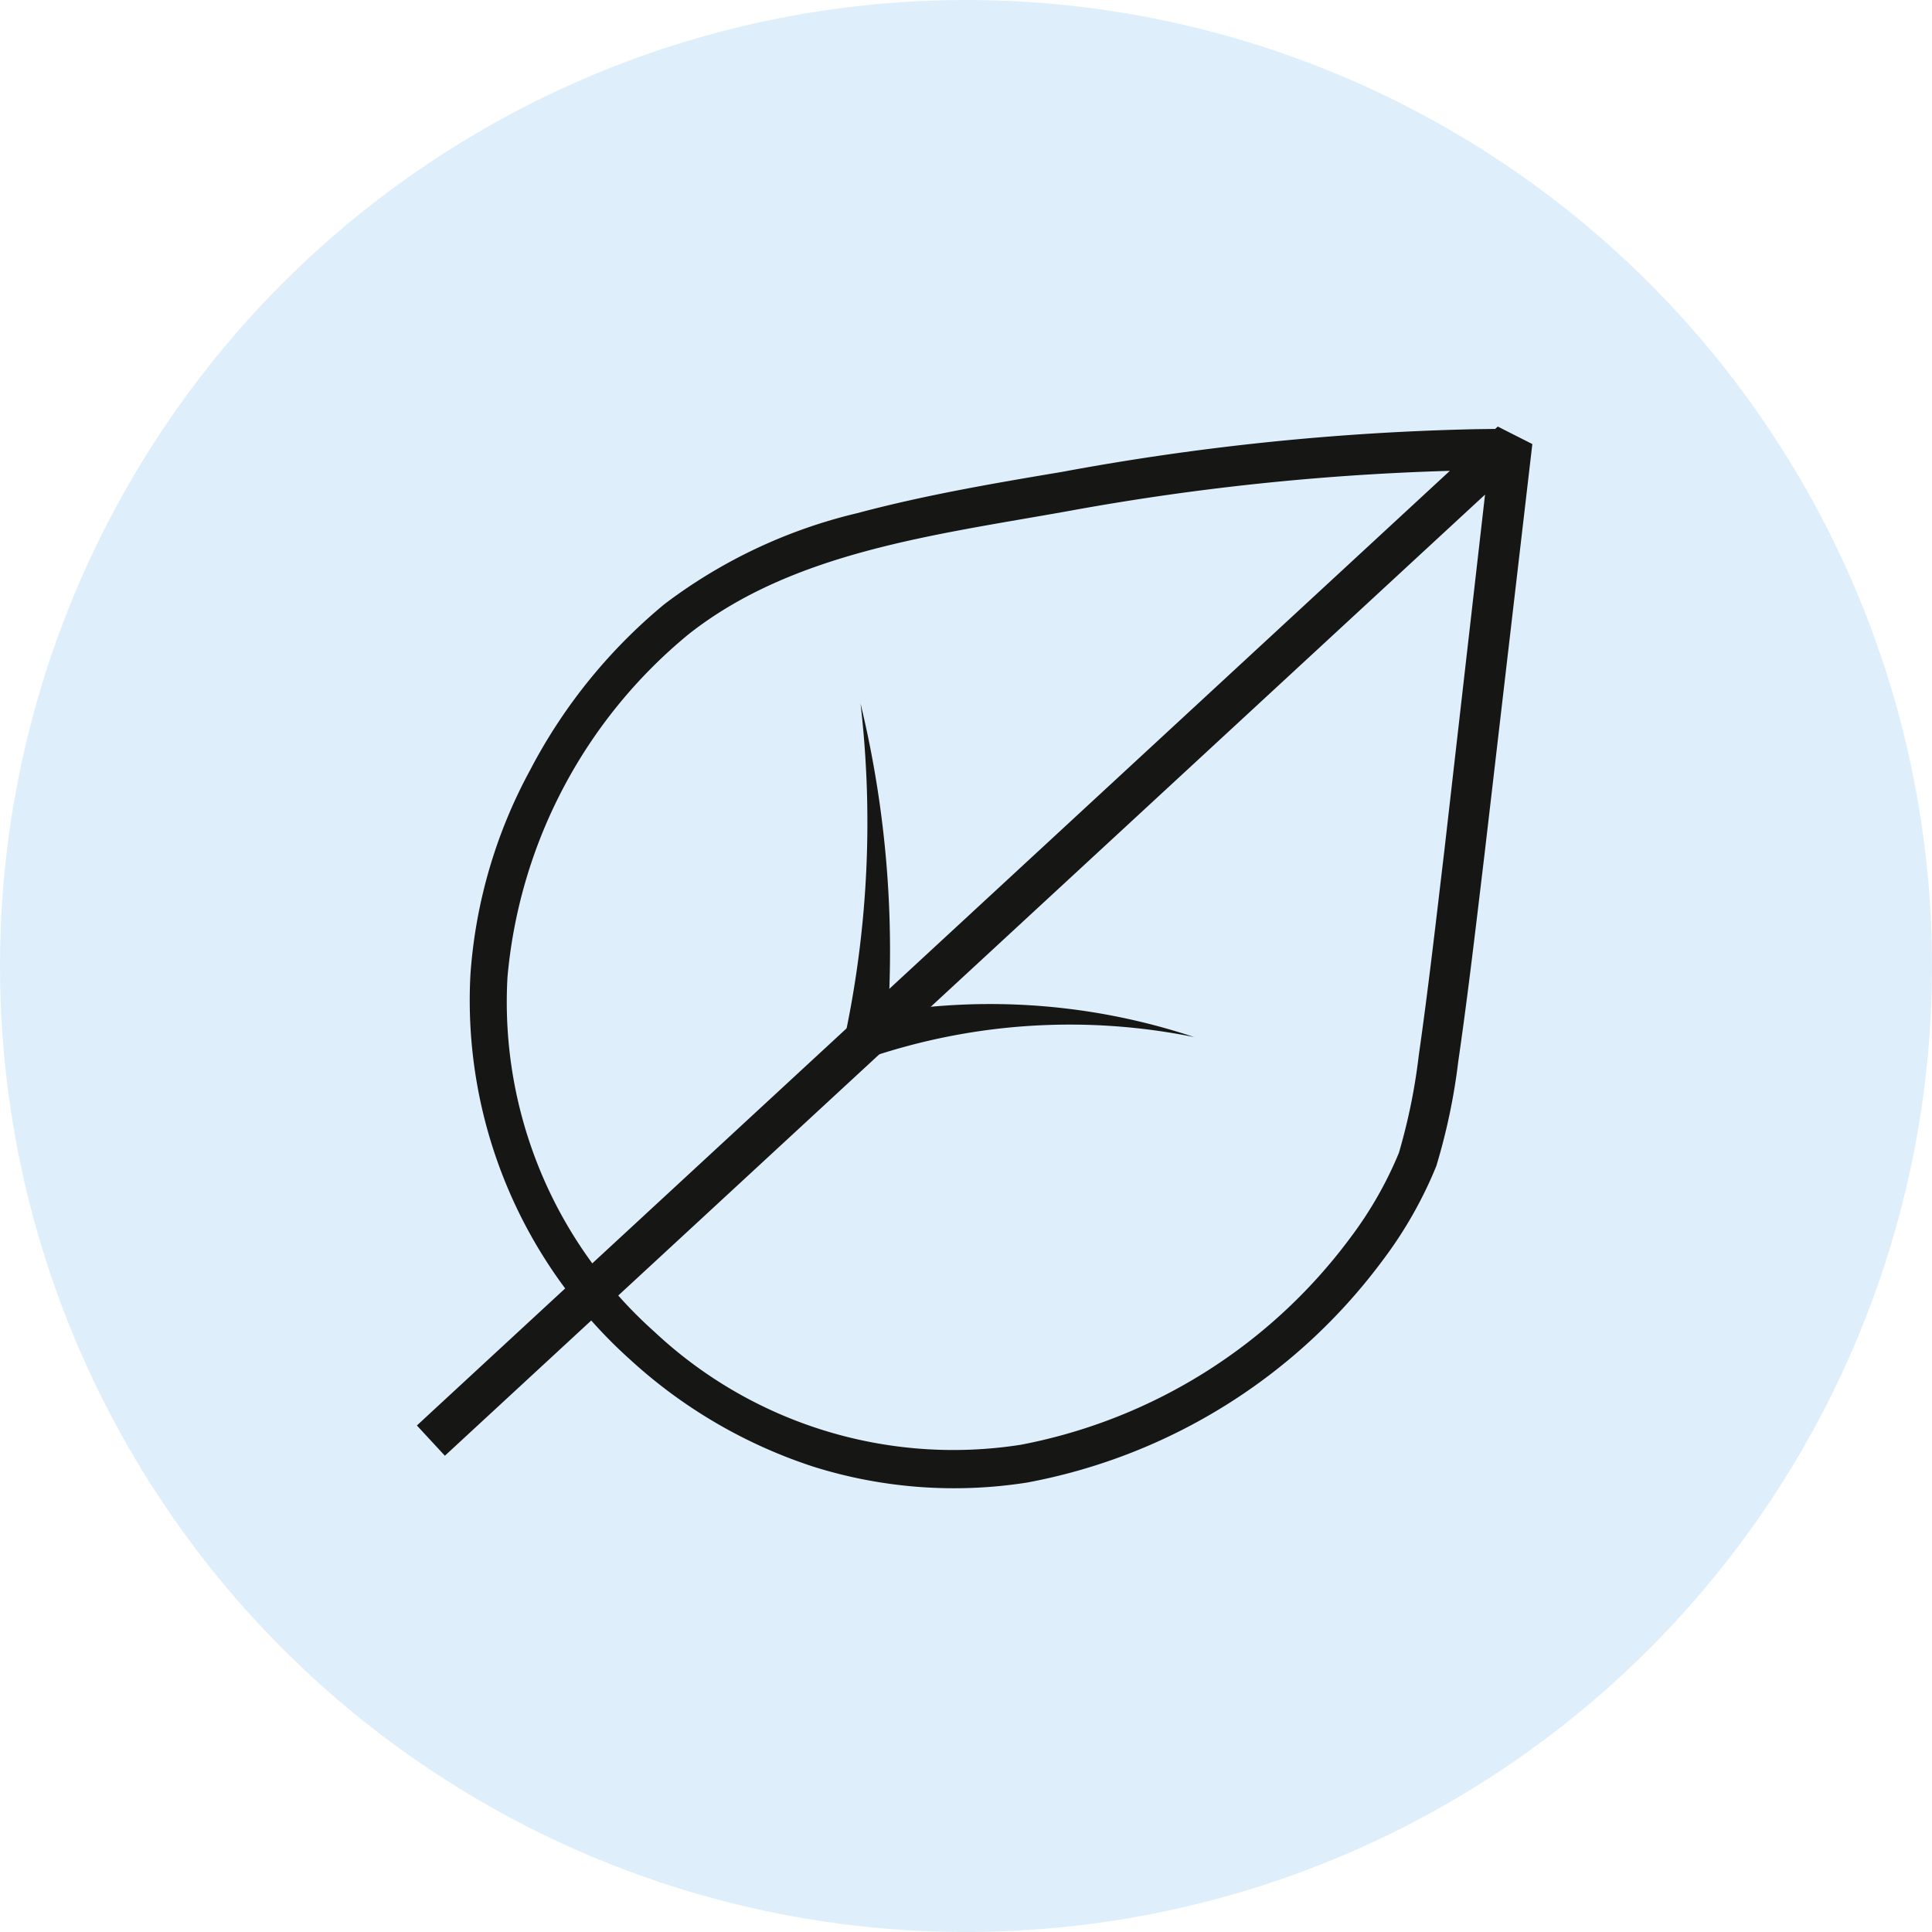 <svg xmlns="http://www.w3.org/2000/svg" xmlns:xlink="http://www.w3.org/1999/xlink" width="37" height="37" viewBox="0 0 37 37"><defs><clipPath id="clip-path"><rect id="Rectangle_80" data-name="Rectangle 80" width="21.359" height="20.335" fill="none"></rect></clipPath></defs><g id="Group_107" data-name="Group 107" transform="translate(0 -0.328)"><circle id="Ellipse_51" data-name="Ellipse 51" cx="18.5" cy="18.5" r="18.5" transform="translate(0 0.328)" fill="rgba(185,221,245,0.48)"></circle><g id="Group_100" data-name="Group 100" transform="translate(7.984 8.497)"><g id="Group_99" data-name="Group 99" transform="translate(0 0)" clip-path="url(#clip-path)"><path id="Path_148" data-name="Path 148" d="M.29,18.862,20.7,0l.662.335-.918,7.876c-.158,1.314-.309,2.625-.5,3.944a11.787,11.787,0,0,1-.421,2.007,8,8,0,0,1-1.034,1.815,10.98,10.98,0,0,1-6.8,4.246,9,9,0,0,1-4.085-.3,9.6,9.6,0,0,1-3.53-2.063A9.24,9.24,0,0,1,1.025,10.5,9.591,9.591,0,0,1,2.17,6.576,10.29,10.29,0,0,1,4.742,3.4,9.888,9.888,0,0,1,8.435,1.658c1.3-.347,2.615-.571,3.921-.79A49.072,49.072,0,0,1,20.29.05l.4-.005L20.7.836l-.4,0a48.213,48.213,0,0,0-7.822.782C9.912,2.078,7.2,2.4,5.2,3.98a9.6,9.6,0,0,0-3.465,6.563A8.463,8.463,0,0,0,4.55,17.337,8.368,8.368,0,0,0,11.564,19.5a10.254,10.254,0,0,0,6.318-3.972,7.377,7.377,0,0,0,.924-1.617,11.289,11.289,0,0,0,.381-1.868c.186-1.3.334-2.612.49-3.922l.9-7.876.662.335L.826,19.442l-.29.268L0,19.131Z" transform="translate(0 0)" fill="#161615"></path><path id="Path_149" data-name="Path 149" d="M8.078,5.032a20.172,20.172,0,0,1,.493,6.447l-.493-.438a12.381,12.381,0,0,1,6.389.381,11.986,11.986,0,0,0-6.185.381l-.493-.438a19.767,19.767,0,0,0,.289-6.333" transform="translate(0.418 0.27)" fill="#161615"></path></g></g></g></svg>